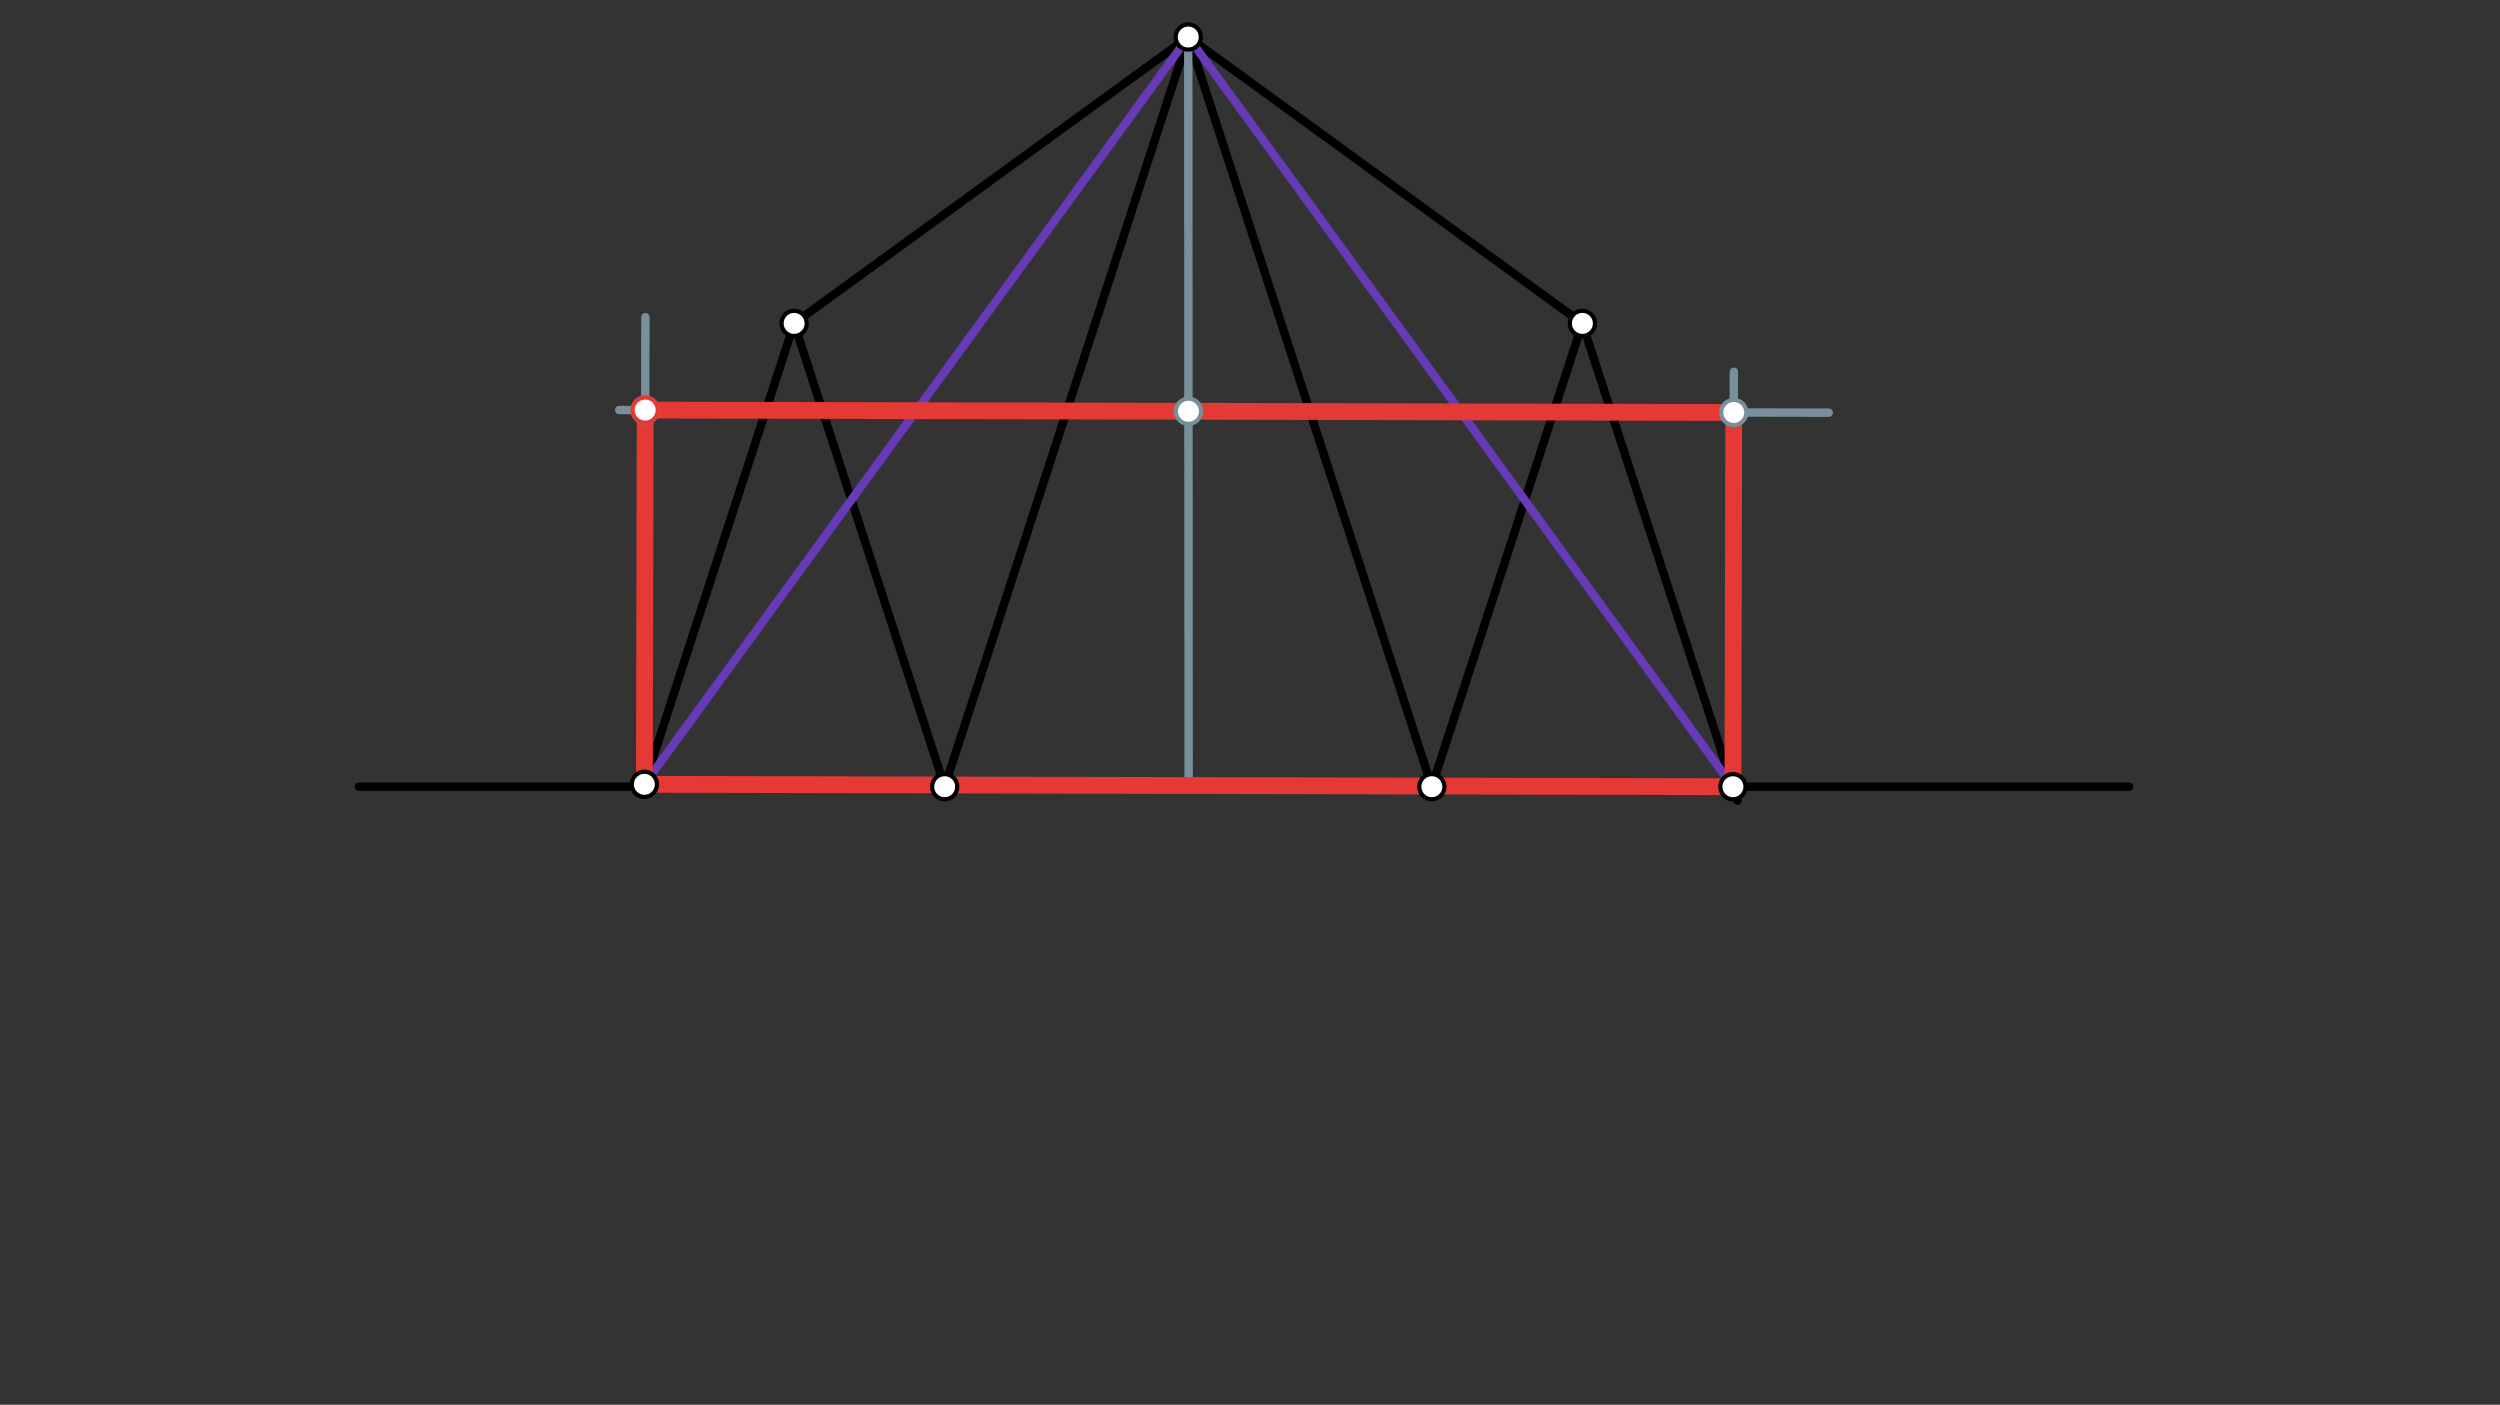 <svg xmlns="http://www.w3.org/2000/svg" class="svg--1it" height="100%" preserveAspectRatio="xMidYMid meet" viewBox="0 0 595.276 334.488" width="100%"><rect x="0" y="0" width="595.276" height="334.488" fill="#333333" stroke="none"/><defs><marker id="marker-arrow" markerHeight="16" markerUnits="userSpaceOnUse" markerWidth="24" orient="auto-start-reverse" refX="24" refY="4" viewBox="0 0 24 8"><path d="M 0 0 L 24 4 L 0 8 z" stroke="inherit"></path></marker></defs><g class="aux-layer--1FB"></g><g class="main-layer--3Vd"><g class="element--2qn"><line stroke="#000000" stroke-dasharray="none" stroke-linecap="round" stroke-width="2" x1="224.938" x2="340.938" y1="187.325" y2="187.325"></line></g><g class="element--2qn"><line stroke="#000000" stroke-dasharray="none" stroke-linecap="round" stroke-width="2" x1="189.092" x2="224.938" y1="77.002" y2="187.325"></line></g><g class="element--2qn"><line stroke="#000000" stroke-dasharray="none" stroke-linecap="round" stroke-width="2" x1="340.938" x2="376.783" y1="187.325" y2="77.002"></line></g><g class="element--2qn"><line stroke="#000000" stroke-dasharray="none" stroke-linecap="round" stroke-width="2" x1="376.783" x2="282.937" y1="77.002" y2="8.819"></line></g><g class="element--2qn"><line stroke="#000000" stroke-dasharray="none" stroke-linecap="round" stroke-width="2" x1="282.937" x2="189.092" y1="8.819" y2="77.002"></line></g><g class="element--2qn"><line stroke="#000000" stroke-dasharray="none" stroke-linecap="round" stroke-width="2" x1="224.938" x2="85.438" y1="187.325" y2="187.325"></line></g><g class="element--2qn"><line stroke="#000000" stroke-dasharray="none" stroke-linecap="round" stroke-width="2" x1="340.938" x2="506.938" y1="187.325" y2="187.325"></line></g><g class="element--2qn"><line stroke="#000000" stroke-dasharray="none" stroke-linecap="round" stroke-width="2" x1="282.937" x2="224.938" y1="8.819" y2="187.325"></line></g><g class="element--2qn"><line stroke="#000000" stroke-dasharray="none" stroke-linecap="round" stroke-width="2" x1="282.937" x2="340.938" y1="8.819" y2="187.325"></line></g><g class="element--2qn"><line stroke="#000000" stroke-dasharray="none" stroke-linecap="round" stroke-width="2" x1="189.092" x2="153.431" y1="77.002" y2="186.754"></line></g><g class="element--2qn"><line stroke="#000000" stroke-dasharray="none" stroke-linecap="round" stroke-width="2" x1="376.783" x2="413.709" y1="77.002" y2="190.648"></line></g><g class="element--2qn"><line stroke="#673AB7" stroke-dasharray="none" stroke-linecap="round" stroke-width="2" x1="282.937" x2="153.431" y1="8.819" y2="186.754"></line></g><g class="element--2qn"><line stroke="#673AB7" stroke-dasharray="none" stroke-linecap="round" stroke-width="2" x1="282.937" x2="412.629" y1="8.819" y2="187.325"></line></g><g class="element--2qn"><line stroke="#673AB7" stroke-dasharray="none" stroke-linecap="round" stroke-width="2" x1="412.629" x2="153.431" y1="187.325" y2="186.754"></line></g><g class="element--2qn"><line stroke="#78909C" stroke-dasharray="none" stroke-linecap="round" stroke-width="2" x1="282.937" x2="283.03" y1="8.819" y2="187.04"></line></g><g class="element--2qn"><line stroke="#78909C" stroke-dasharray="none" stroke-linecap="round" stroke-width="2" x1="282.984" x2="147.443" y1="97.929" y2="97.631"></line></g><g class="element--2qn"><line stroke="#78909C" stroke-dasharray="none" stroke-linecap="round" stroke-width="2" x1="282.984" x2="435.441" y1="97.929" y2="98.265"></line></g><g class="element--2qn"><line stroke="#78909C" stroke-dasharray="none" stroke-linecap="round" stroke-width="2" x1="412.629" x2="412.847" y1="187.325" y2="88.52"></line></g><g class="element--2qn"><line stroke="#78909C" stroke-dasharray="none" stroke-linecap="round" stroke-width="2" x1="153.431" x2="153.676" y1="186.754" y2="75.522"></line></g><g class="element--2qn"><line stroke="#E53935" stroke-dasharray="none" stroke-linecap="round" stroke-width="4" x1="153.627" x2="153.431" y1="97.645" y2="186.754"></line></g><g class="element--2qn"><line stroke="#E53935" stroke-dasharray="none" stroke-linecap="round" stroke-width="4" x1="153.431" x2="412.629" y1="186.754" y2="187.325"></line></g><g class="element--2qn"><line stroke="#E53935" stroke-dasharray="none" stroke-linecap="round" stroke-width="4" x1="412.629" x2="412.826" y1="187.325" y2="98.215"></line></g><g class="element--2qn"><line stroke="#E53935" stroke-dasharray="none" stroke-linecap="round" stroke-width="4" x1="412.826" x2="153.627" y1="98.215" y2="97.645"></line></g><g class="element--2qn"><circle cx="224.938" cy="187.325" r="3" stroke="#000000" stroke-width="1" fill="#ffffff"></circle>}</g><g class="element--2qn"><circle cx="340.938" cy="187.325" r="3" stroke="#000000" stroke-width="1" fill="#ffffff"></circle>}</g><g class="element--2qn"><circle cx="189.092" cy="77.002" r="3" stroke="#000000" stroke-width="1" fill="#ffffff"></circle>}</g><g class="element--2qn"><circle cx="376.783" cy="77.002" r="3" stroke="#000000" stroke-width="1" fill="#ffffff"></circle>}</g><g class="element--2qn"><circle cx="282.937" cy="8.819" r="3" stroke="#000000" stroke-width="1" fill="#ffffff"></circle>}</g><g class="element--2qn"><circle cx="153.431" cy="186.754" r="3" stroke="#000000" stroke-width="1" fill="#ffffff"></circle>}</g><g class="element--2qn"><circle cx="412.629" cy="187.325" r="3" stroke="#000000" stroke-width="1" fill="#ffffff"></circle>}</g><g class="element--2qn"><circle cx="282.984" cy="97.929" r="3" stroke="#78909C" stroke-width="1" fill="#ffffff"></circle>}</g><g class="element--2qn"><circle cx="153.627" cy="97.645" r="3" stroke="#78909C" stroke-width="1" fill="#ffffff"></circle>}</g><g class="element--2qn"><circle cx="412.826" cy="98.215" r="3" stroke="#78909C" stroke-width="1" fill="#ffffff"></circle>}</g><g class="element--2qn"><circle cx="153.627" cy="97.645" r="3" stroke="#E53935" stroke-width="1" fill="#ffffff"></circle>}</g></g><g class="snaps-layer--2PT"></g><g class="temp-layer--rAP"></g></svg>